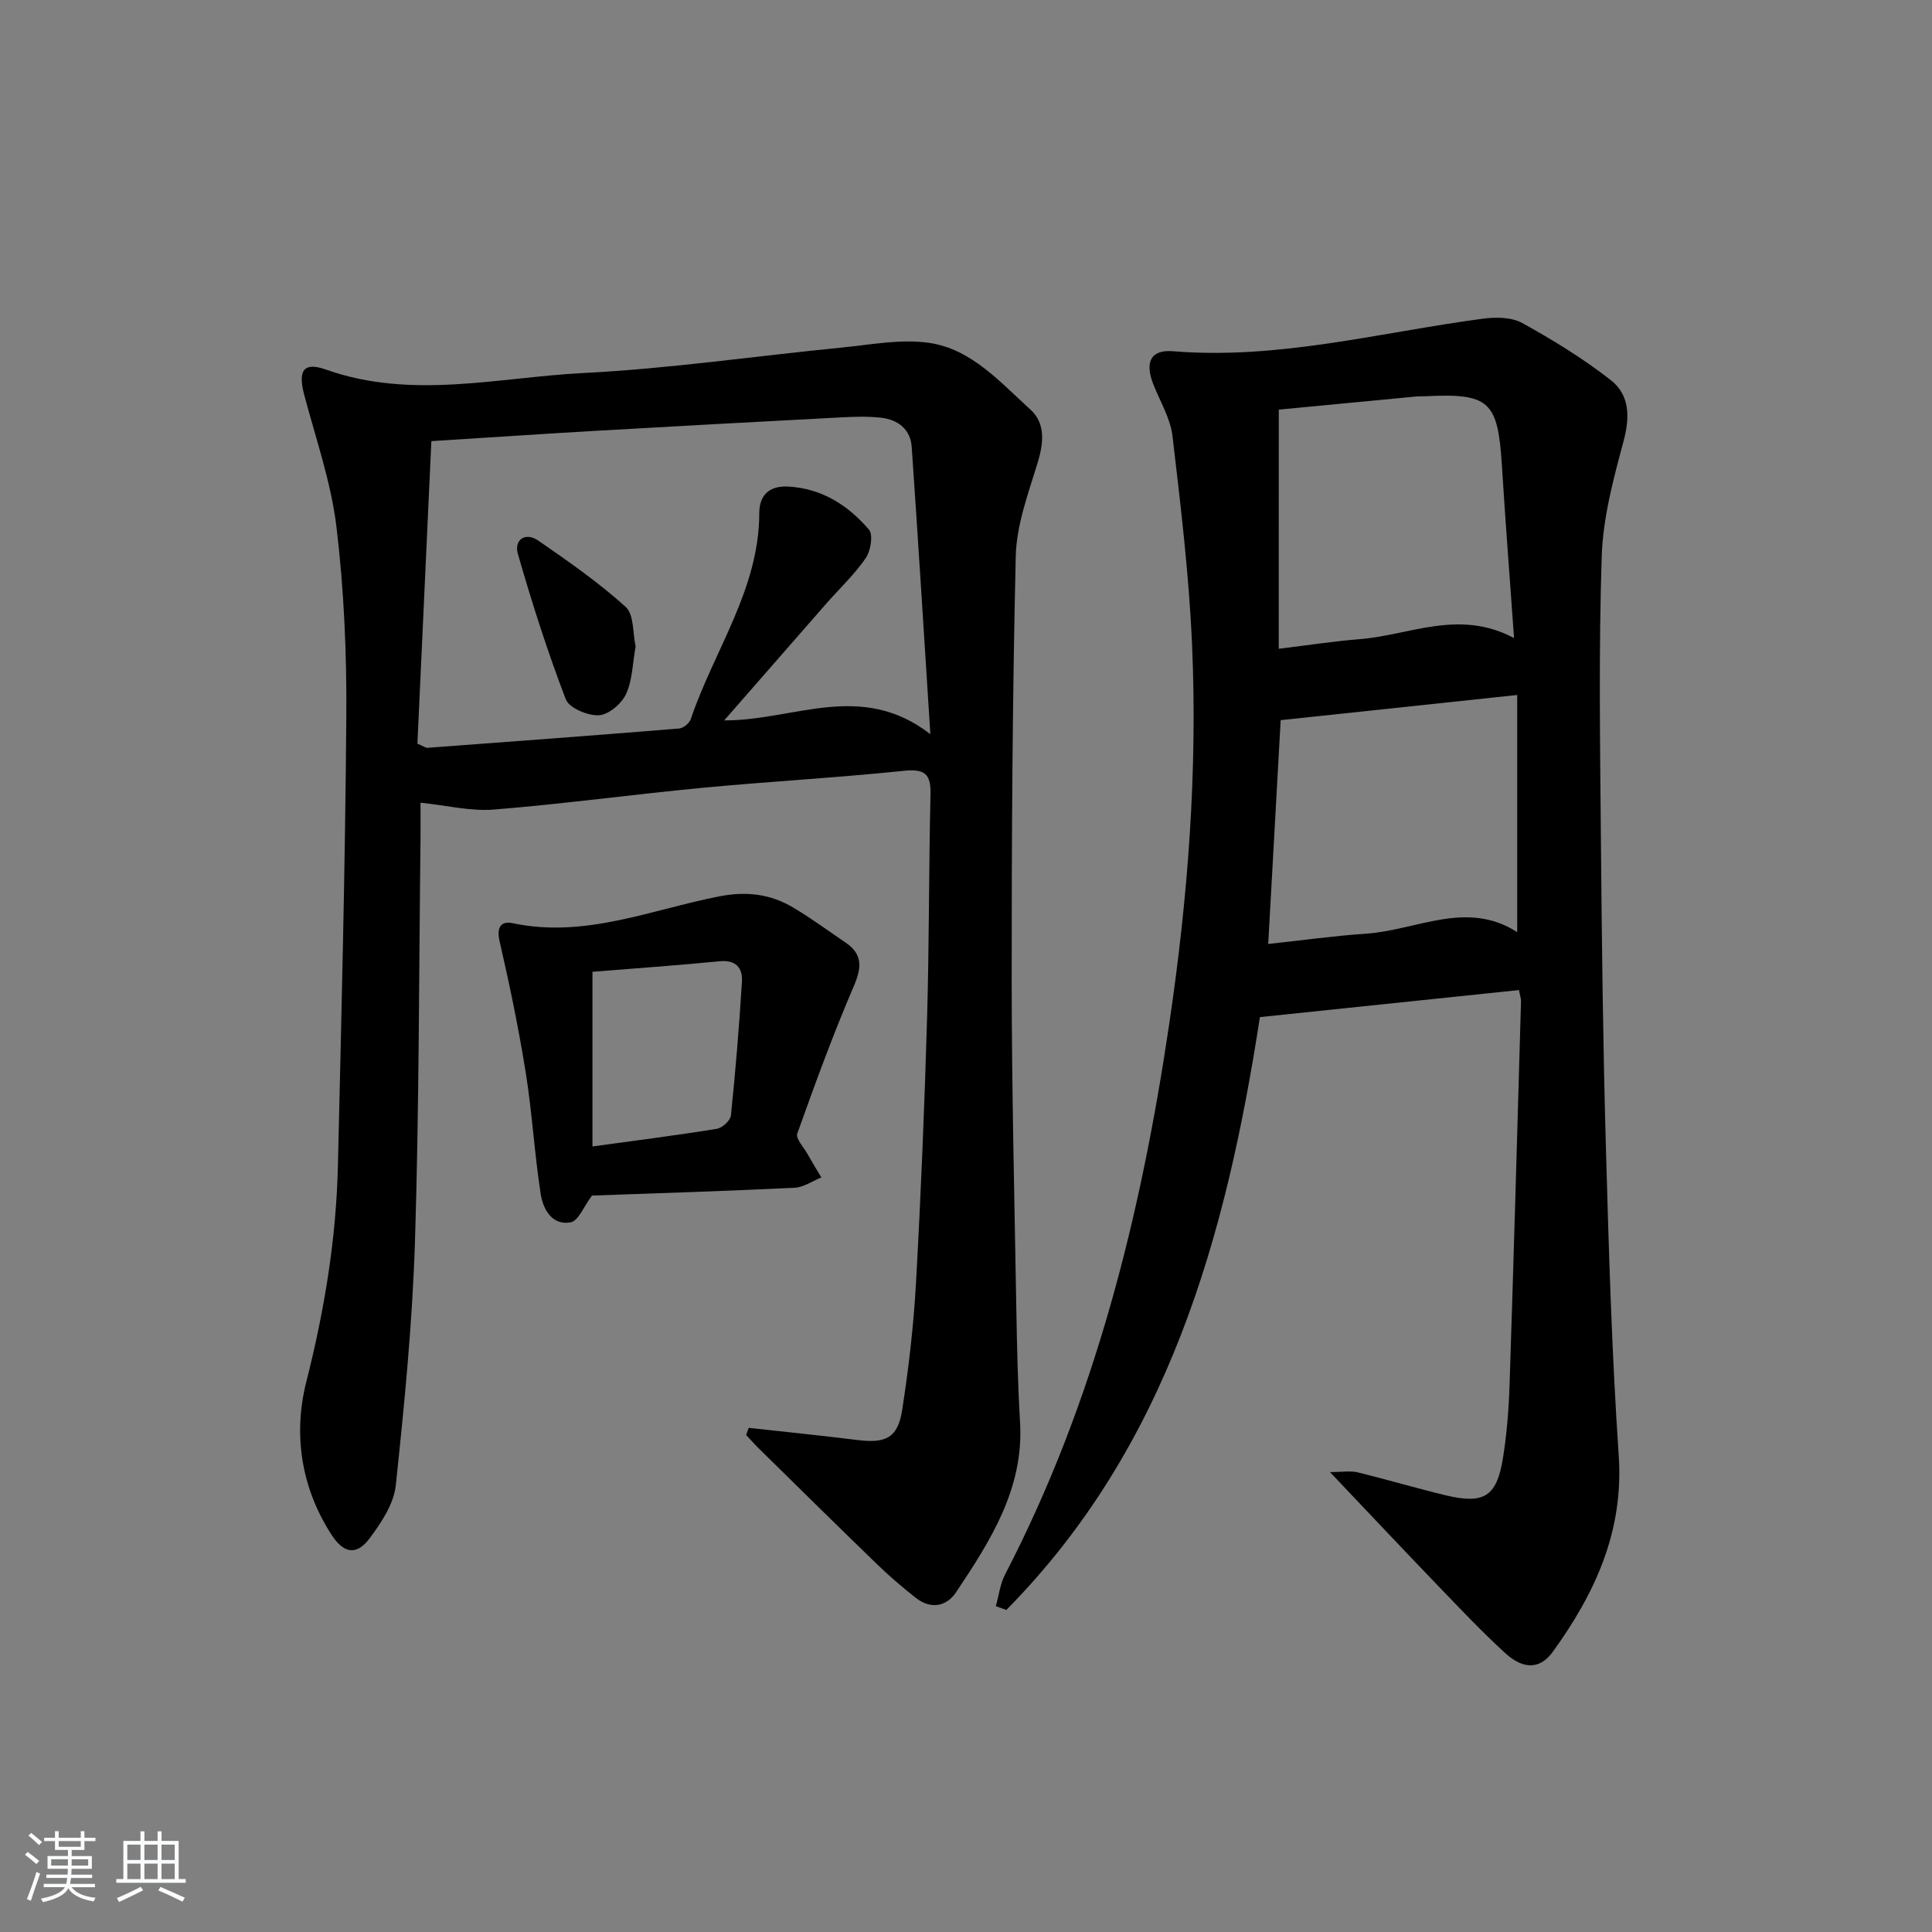 <svg enable-background="new 0 0 400 400" viewBox="0 0 400 400" xmlns="http://www.w3.org/2000/svg"><rect x="0" y="0" width="400" height="400" fill="#808080" stroke="none"/><path d="m5.17 384 .55-.58c.85.61 1.65 1.24 2.4 1.87l-.59.64c-.83-.73-1.62-1.38-2.36-1.93m1.22 9.53-.82-.34c.71-1.76 1.37-3.64 1.98-5.63.24.13.5.25.76.36-.6 1.67-1.24 3.54-1.92 5.61m-.5-13.5.57-.54c.56.44 1.31 1.06 2.26 1.87l-.65.64c-.67-.66-1.4-1.32-2.18-1.97m3.25.46h2.24v-1.36h.77v1.36h4.57v-1.36h.76v1.36h2.28v.69h-2.28v1.84h-2.64v1.26h4.18v2.64h-4.21c0 .45-.02.86-.05 1.21h4.32v.69h-4.38c-.04.34-.1.75-.19 1.22h5.15v.69h-4.82c.87 1.19 2.51 1.92 4.93 2.19-.17.31-.3.57-.37.76-2.77-.49-4.52-1.41-5.26-2.76-.56 1.26-2.3 2.23-5.24 2.9-.12-.24-.26-.48-.43-.72 2.73-.55 4.38-1.34 4.96-2.38h-4.38v-.69h4.65c.1-.38.17-.79.21-1.22h-4.32v-.69h4.4c.03-.34.05-.75.05-1.21h-4.2v-2.64h4.23v-1.26h-2.69v-1.84h-2.24zm1.46 4.46v1.29h3.45c.01-.4.02-.57.01-.53v-.32-.45h-3.46zm1.55-2.59h4.57v-1.19h-4.57zm6.11 2.59h-3.42v.77c-.01.19-.01.37-.02.53h3.44z" fill="#fafbfc"/><path d="m32.63 379.16h.82v1.98h3.54v7.89h1.46v.78h-14.37v-.78h1.46v-7.89h3.54v-1.98h.82v1.98h2.73zm-3.49 11.48.5.73c-1.61.82-3.28 1.63-5 2.42-.13-.27-.28-.55-.44-.82 1.75-.73 3.4-1.5 4.94-2.33m-2.78-5.55h2.73v-3.18h-2.73zm0 3.95h2.73v-3.2h-2.73zm3.54-3.95h2.73v-3.18h-2.73zm0 3.95h2.73v-3.2h-2.73zm7.89 4.68c-1.84-.92-3.51-1.7-5.02-2.32l.45-.73c1.89.8 3.57 1.55 5.04 2.23zm-1.62-11.81h-2.73v3.18h2.73zm-2.73 7.13h2.73v-3.2h-2.73z" fill="#fafbfc"/><g fill="#000001"><path d="m155.01 295.62c7.53.83 15.08 1.6 22.6 2.53 5.8.72 8.28-.48 9.17-6.2 1.35-8.68 2.37-17.45 2.86-26.22 1.02-18.27 1.77-36.56 2.3-54.85.45-15.47.35-30.96.71-46.44.1-4.29-1.24-5.29-5.55-4.85-13.87 1.44-27.82 2.2-41.7 3.52-14.39 1.37-28.73 3.34-43.14 4.5-4.87.39-9.87-.88-15.2-1.42 0 1.89.03 4.84 0 7.78-.33 27.64-.28 55.29-1.14 82.92-.53 16.92-2.19 33.82-3.98 50.66-.41 3.82-3 7.72-5.42 10.95-2.71 3.62-5.37 3.13-7.87-.73-6.35-9.79-7.97-20.89-5.23-31.69 3.75-14.77 6.19-29.58 6.54-44.73.73-30.94 1.51-61.89 1.74-92.84.1-13.12-.47-26.33-2.03-39.34-1.11-9.3-4.29-18.36-6.7-27.49-1.31-4.95-.14-6.82 4.53-5.16 17.74 6.29 35.59 1.61 53.31.71 17.89-.91 35.69-3.53 53.54-5.28 6.03-.59 12.26-1.83 18.12-.95 8.72 1.32 14.66 8.18 20.89 13.82 3.16 2.86 2.71 7 1.42 11.16-1.93 6.28-4.33 12.75-4.48 19.19-.69 29.47-.86 58.95-.84 88.43.02 22.31.57 44.61.95 66.91.14 7.98.31 15.97.78 23.94.82 13.76-6.14 24.55-13.26 35.23-1.98 2.96-5.25 3.56-8.32 1.14-2.74-2.16-5.41-4.43-7.91-6.85-8.25-7.98-16.42-16.05-24.61-24.1-.9-.89-1.74-1.85-2.61-2.77.19-.5.36-.99.53-1.48zm-68.59-141.65c1.47.63 1.77.88 2.05.86 17.38-1.29 34.76-2.58 52.13-4 .88-.07 2.13-1.1 2.42-1.95 4.78-14.18 14.15-26.83 14.18-42.62.01-3.75 2.06-5.75 6.06-5.52 6.94.4 12.33 3.89 16.64 8.9.92 1.07.37 4.42-.67 5.93-2.34 3.4-5.42 6.28-8.16 9.4-6.95 7.93-13.88 15.88-21.13 24.18 14.4.07 28.3-8.28 42.68 2.85-1.35-21.04-2.53-40.25-3.86-59.46-.25-3.66-2.83-5.64-6.29-6.05-2.78-.32-5.64-.22-8.45-.07-16.91.88-33.82 1.81-50.73 2.78-10.92.63-21.83 1.37-33.98 2.13-.98 21.03-1.94 41.88-2.89 62.64z"/><path d="m260.85 210.58c-7 45.44-19.01 88.84-52.5 122.74-.72-.26-1.45-.52-2.17-.78.62-2.2.88-4.58 1.91-6.56 18.59-35.84 28.12-74.34 33.99-114 3.86-26.08 5.88-52.25 4.72-78.57-.63-14.42-2.36-28.8-4.05-43.15-.43-3.66-2.57-7.13-3.96-10.68-1.81-4.61-.57-7.24 4.08-6.86 21.81 1.79 42.78-3.89 64.07-6.73 2.69-.36 5.99-.35 8.23.89 6.34 3.5 12.58 7.34 18.28 11.78 4 3.11 4.03 7.71 2.67 12.76-2.09 7.77-4.24 15.77-4.5 23.74-.64 19.48-.34 38.99-.17 58.49.18 21.14.43 42.29 1.02 63.42.6 21.44 1.22 42.91 2.67 64.3 1.06 15.68-4.91 28.54-13.65 40.62-2.63 3.64-6.08 3.72-9.87.25-4.79-4.38-9.26-9.11-13.76-13.79-7.27-7.55-14.45-15.19-22.5-23.67 2.54 0 4.2-.31 5.7.05 6.13 1.49 12.18 3.3 18.31 4.77 7.83 1.87 10.49.26 11.77-7.54.83-5.06 1.23-10.23 1.4-15.36.87-26.45 1.61-52.9 2.37-79.35.02-.63-.22-1.26-.42-2.37-17.79 1.87-35.41 3.7-53.64 5.6zm1.72-15.14c7.13-.77 13.67-1.69 20.25-2.13 10.49-.71 20.86-7.05 31.3-.32 0-16.48 0-32.5 0-49.1-16.7 1.78-32.64 3.47-48.97 5.21-.84 14.97-1.68 30.04-2.58 46.34zm2.18-61.12c6.29-.76 11.52-1.58 16.78-1.99 10.36-.82 20.54-6.3 31.94-.22-.9-12.64-1.8-24.21-2.52-35.78-.84-13.32-2.59-14.95-15.95-14.29-.66.03-1.33 0-1.99.07-9.21.87-18.42 1.76-28.25 2.7-.01 16.49-.01 32.53-.01 49.51z"/><path d="m122.56 247.53c-1.67 2.21-2.79 5.24-4.42 5.54-3.84.71-5.7-2.72-6.19-5.84-1.3-8.34-1.76-16.8-3.1-25.14-1.46-9.14-3.34-18.22-5.42-27.24-.68-2.92.37-4.21 2.68-3.72 14.97 3.19 28.73-2.81 42.88-5.56 5.64-1.09 10.56-.46 15.27 2.35 3.71 2.21 7.2 4.78 10.78 7.21s3.4 5.15 1.74 9.02c-4.3 10.01-8.05 20.27-11.71 30.54-.37 1.03 1.32 2.82 2.11 4.23.92 1.64 1.91 3.24 2.87 4.86-1.85.74-3.66 2.04-5.54 2.13-14.11.69-28.24 1.13-41.95 1.62zm.1-10.17c8.75-1.2 17.27-2.28 25.75-3.65 1.13-.18 2.81-1.72 2.92-2.77.95-9.22 1.72-18.46 2.28-27.71.17-2.82-1.23-4.54-4.62-4.21-8.71.85-17.43 1.46-26.33 2.18z"/><path d="m131.6 133.84c-.64 3.51-.66 7-1.99 9.87-.93 2-3.62 4.28-5.63 4.38-2.3.11-6.14-1.5-6.84-3.31-3.78-9.86-7-19.95-9.92-30.1-.83-2.87 1.5-4.63 4.23-2.75 6.23 4.3 12.49 8.66 18.09 13.72 1.75 1.58 1.44 5.45 2.06 8.19z"/></g></svg>